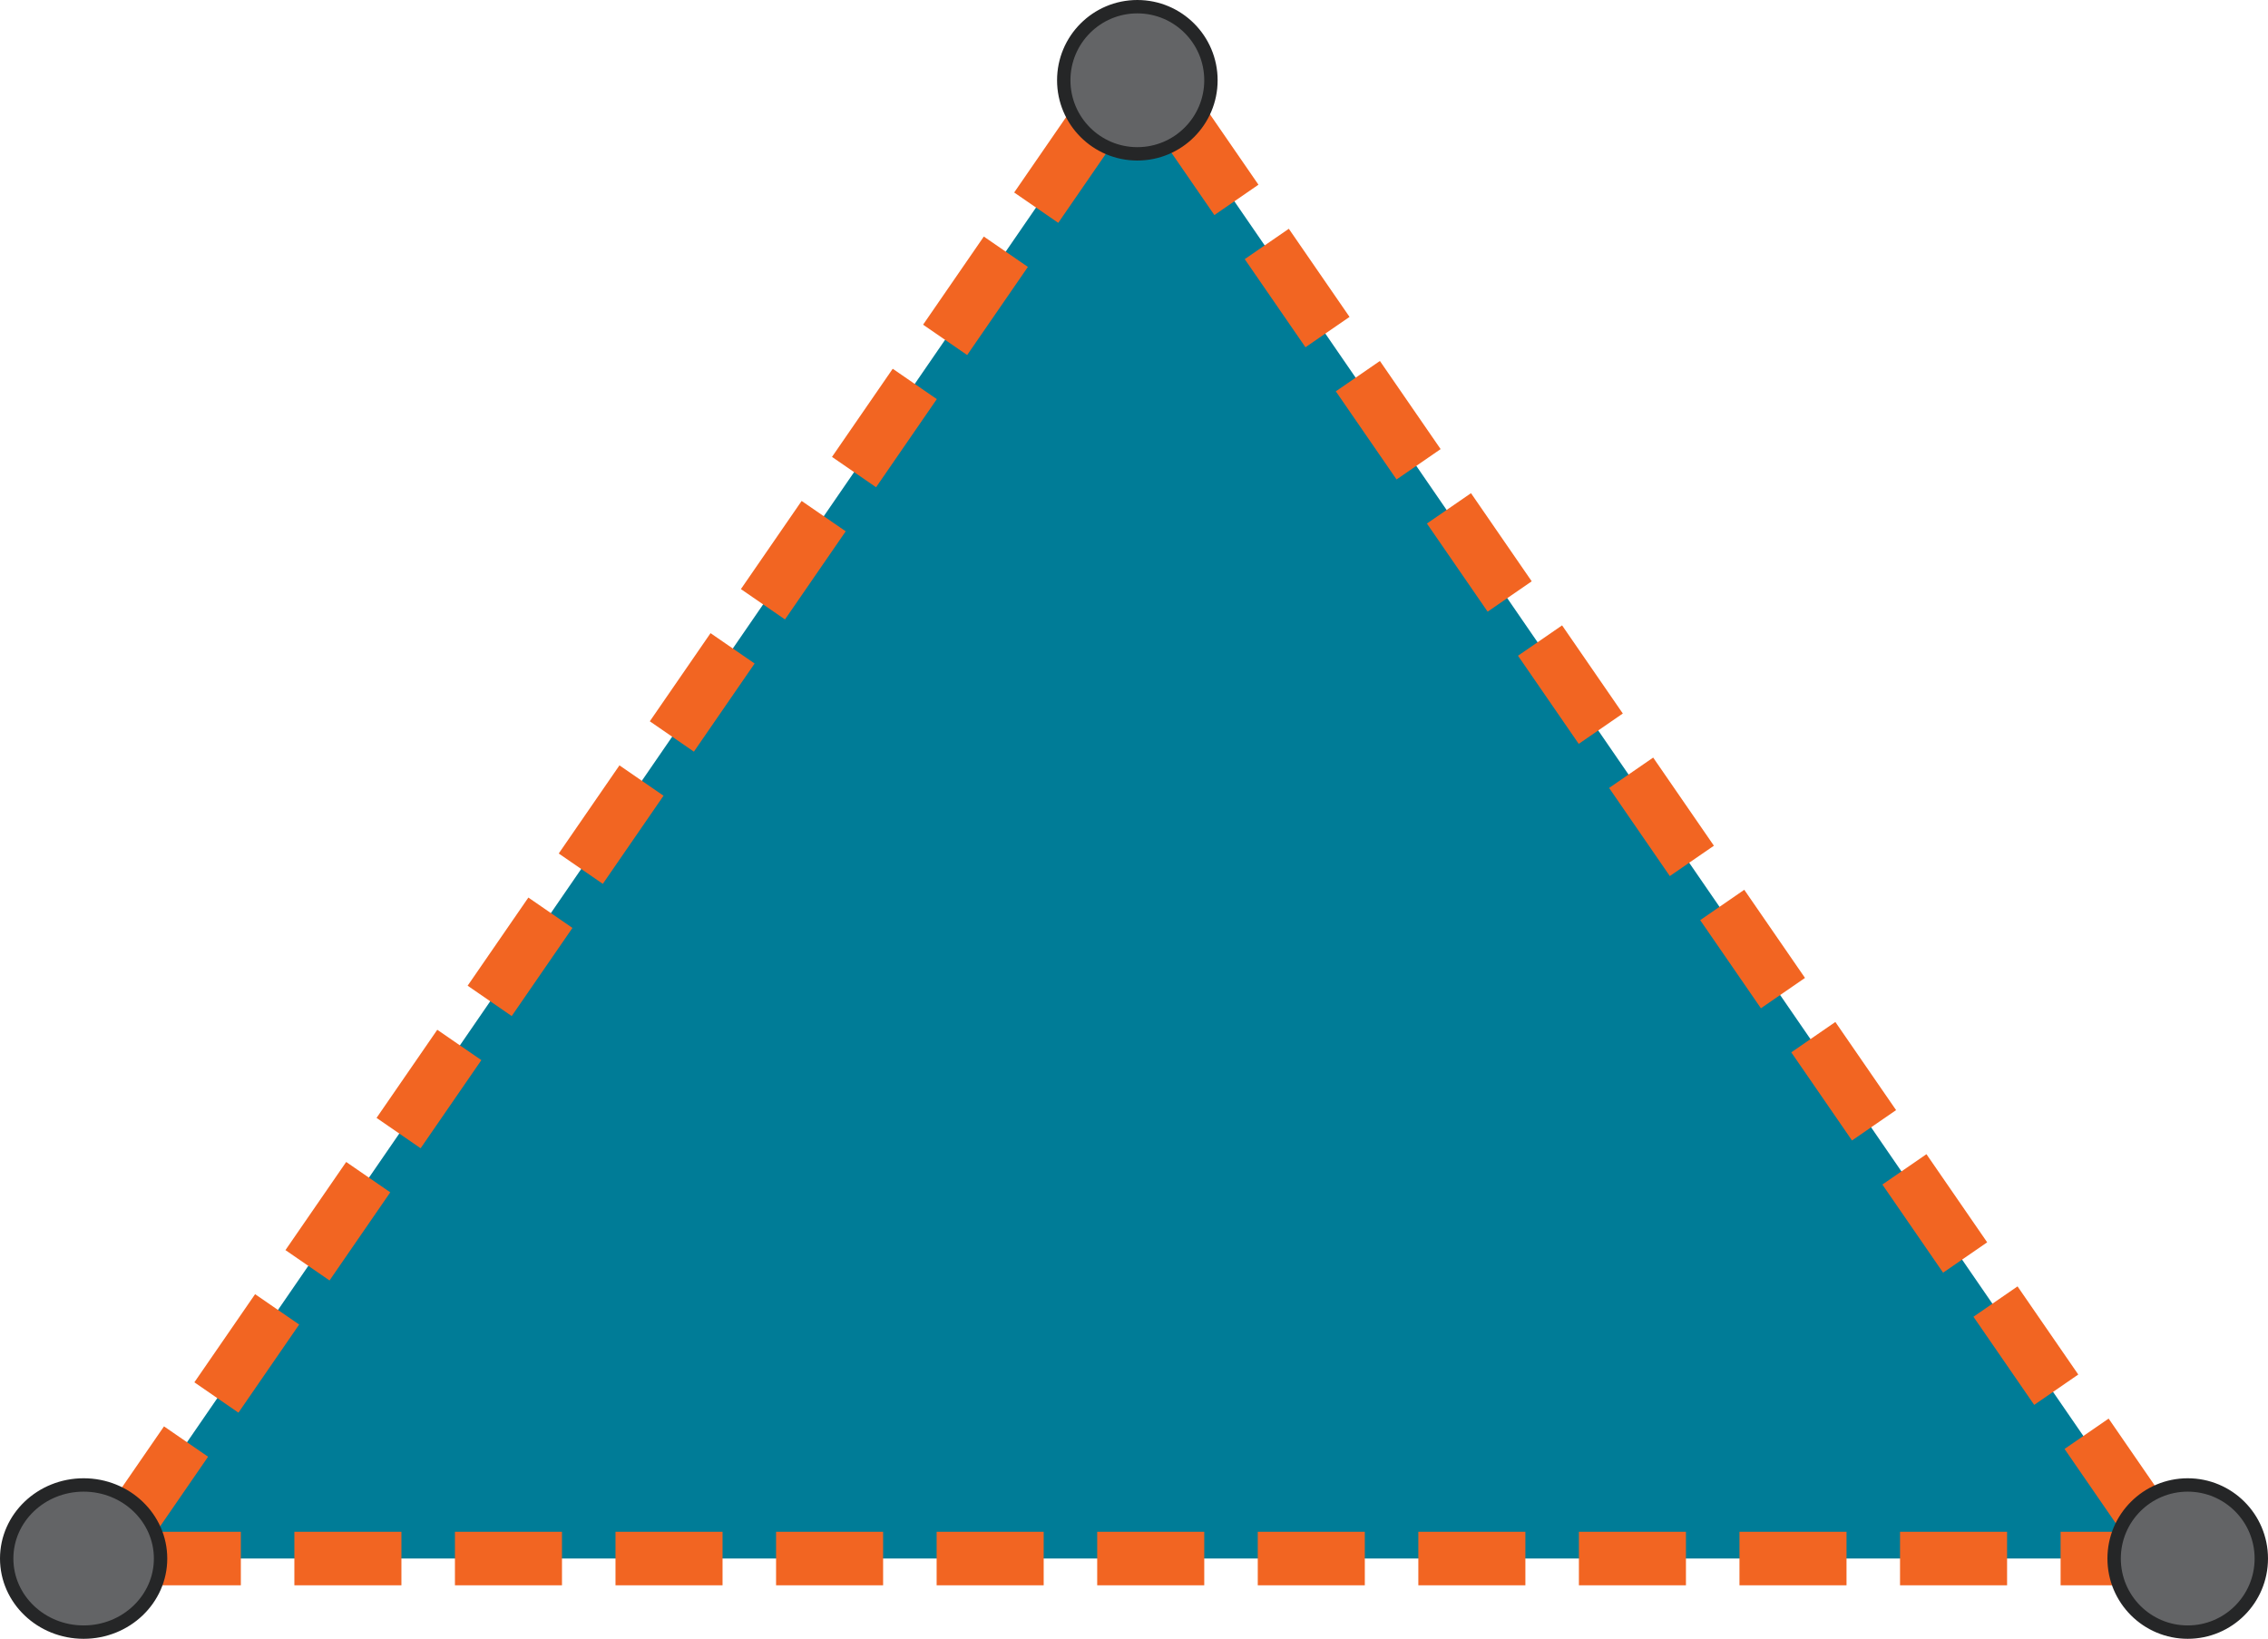 <?xml version="1.0" encoding="UTF-8" standalone="no"?>
<svg
   width="339"
   height="245"
   overflow="hidden"
   version="1.1"
   id="svg20"
   xmlns="http://www.w3.org/2000/svg"
   xmlns:svg="http://www.w3.org/2000/svg">
  <defs
     id="defs24" />
  <g
     id="g18"
     transform="translate(-109,-387)">
    <path
       d="M 125,620 279,396 433,620 Z"
       fill="#007c97"
       fill-rule="evenodd"
       id="path4"
       style="stroke-dasharray:1,2;stroke-dashoffset:0" />
    <path
       d="M 0,0 141.494,205.393"
       stroke="#f26522"
       stroke-width="8"
       stroke-linecap="square"
       stroke-miterlimit="8"
       stroke-dasharray="24, 8"
       fill="none"
       fill-rule="evenodd"
       transform="matrix(1,0,0,-1,130,612.393)"
       id="path6"
       style="stroke-dasharray:8,16;stroke-dashoffset:0" />
    <path
       d="M 287,407 428.494,612.393"
       stroke="#f26522"
       stroke-width="8"
       stroke-linecap="square"
       stroke-miterlimit="8"
       stroke-dasharray="24, 8"
       fill="none"
       fill-rule="evenodd"
       id="path8"
       style="stroke-dasharray:8,16;stroke-dashoffset:0" />
    <path
       d="M 133,620 H 425.267"
       stroke="#f26522"
       stroke-width="8"
       stroke-linecap="square"
       stroke-miterlimit="8"
       stroke-dasharray="24, 8"
       fill="none"
       fill-rule="evenodd"
       id="path10"
       style="stroke-dasharray:8,16;stroke-dashoffset:0" />
    <path
       d="m 110,620 c 0,-6.075 5.149,-11 11.5,-11 6.351,0 11.5,4.925 11.5,11 0,6.075 -5.149,11 -11.5,11 -6.351,0 -11.5,-4.925 -11.5,-11 z"
       stroke="#252627"
       stroke-width="2"
       stroke-miterlimit="8"
       fill="#636466"
       fill-rule="evenodd"
       id="path12" />
    <path
       d="m 425,620 c 0,-6.075 4.925,-11 11,-11 6.075,0 11,4.925 11,11 0,6.075 -4.925,11 -11,11 -6.075,0 -11,-4.925 -11,-11 z"
       stroke="#252627"
       stroke-width="2"
       stroke-miterlimit="8"
       fill="#636466"
       fill-rule="evenodd"
       id="path14" />
    <path
       d="m 268,399 c 0,-6.075 4.925,-11 11,-11 6.075,0 11,4.925 11,11 0,6.075 -4.925,11 -11,11 -6.075,0 -11,-4.925 -11,-11 z"
       stroke="#252627"
       stroke-width="2"
       stroke-miterlimit="8"
       fill="#636466"
       fill-rule="evenodd"
       id="path16" />
  </g>
</svg>

